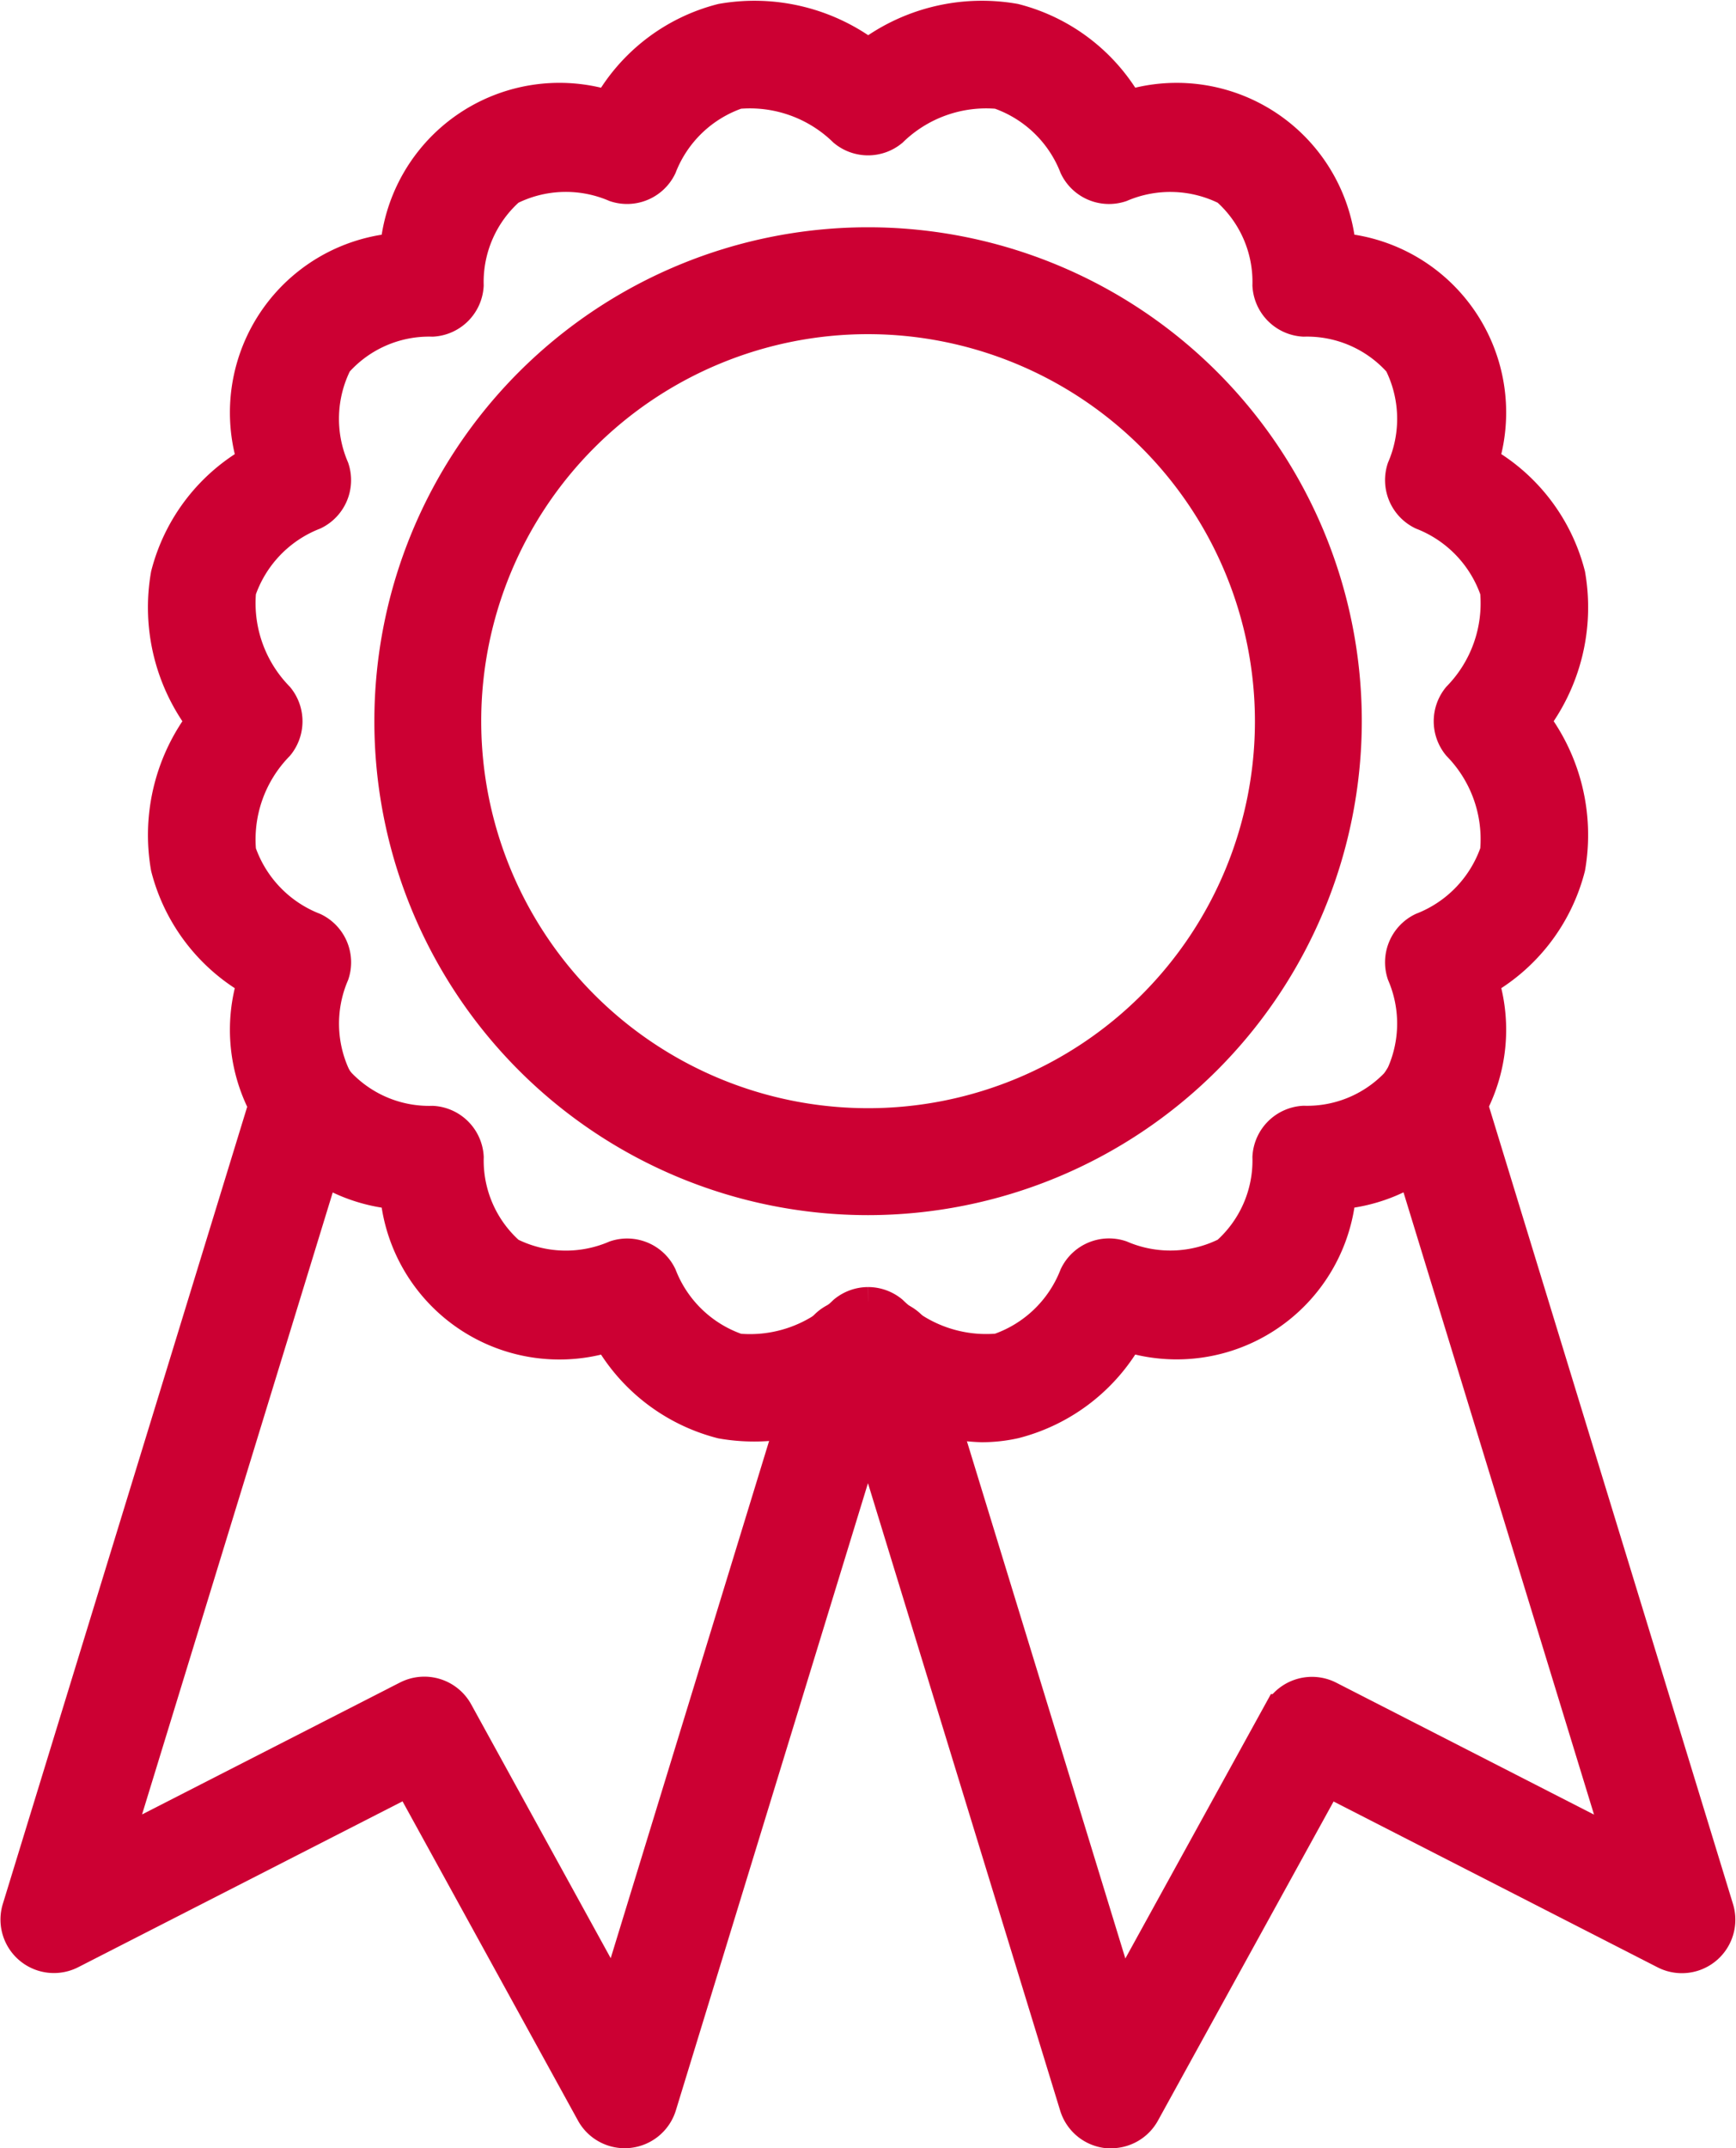 <svg xmlns="http://www.w3.org/2000/svg" width="42.936" height="53.11" viewBox="0 0 42.936 53.11">
  <g id="sec04-image" transform="translate(-357.462 -243.413)">
    <path id="パス_195086" data-name="パス 195086" d="M380.972,274.193a11.711,11.711,0,1,1,11.712-11.711A11.724,11.724,0,0,1,380.972,274.193Zm0-21.78a10.068,10.068,0,1,0,10.069,10.069A10.079,10.079,0,0,0,380.972,252.413Z" transform="translate(-2.041 -1.239)" fill="#c03" stroke="#c03" stroke-width="1"/>
    <path id="パス_195087" data-name="パス 195087" d="M382.544,278.568a4.977,4.977,0,0,1-2.811-.985,4.58,4.58,0,0,1-3.6.9,4.391,4.391,0,0,1-2.771-2.167,3.95,3.95,0,0,1-5.205-3.5,3.952,3.952,0,0,1-3.5-5.205,4.392,4.392,0,0,1-2.166-2.772,4.572,4.572,0,0,1,.9-3.595,4.576,4.576,0,0,1-.9-3.6,4.391,4.391,0,0,1,2.166-2.771,3.952,3.952,0,0,1,3.5-5.205,3.951,3.951,0,0,1,5.205-3.5A4.388,4.388,0,0,1,376.137,244a4.572,4.572,0,0,1,3.6.9,4.569,4.569,0,0,1,3.6-.9,4.388,4.388,0,0,1,2.772,2.167,3.95,3.95,0,0,1,5.2,3.5,3.952,3.952,0,0,1,3.5,5.205,4.391,4.391,0,0,1,2.166,2.771,4.578,4.578,0,0,1-.9,3.6,4.575,4.575,0,0,1,.9,3.595,4.39,4.39,0,0,1-2.166,2.772,3.952,3.952,0,0,1-3.5,5.205,3.951,3.951,0,0,1-5.2,3.5,4.394,4.394,0,0,1-2.772,2.166A3.654,3.654,0,0,1,382.544,278.568Zm-2.811-2.836a.822.822,0,0,1,.521.186,3.445,3.445,0,0,0,2.725.96,3.235,3.235,0,0,0,1.977-1.887.819.819,0,0,1,.994-.42,3.2,3.2,0,0,0,2.714-.092,3.159,3.159,0,0,0,1.076-2.459.822.822,0,0,1,.77-.77,3.159,3.159,0,0,0,2.46-1.079,3.2,3.2,0,0,0,.091-2.712.821.821,0,0,1,.42-.994,3.234,3.234,0,0,0,1.887-1.977,3.434,3.434,0,0,0-.958-2.723.822.822,0,0,1,0-1.042,3.436,3.436,0,0,0,.958-2.724,3.235,3.235,0,0,0-1.887-1.978.821.821,0,0,1-.42-.994,3.2,3.2,0,0,0-.091-2.713,3.161,3.161,0,0,0-2.46-1.078.822.822,0,0,1-.77-.771,3.158,3.158,0,0,0-1.076-2.458,3.212,3.212,0,0,0-2.714-.092.819.819,0,0,1-.994-.42,3.235,3.235,0,0,0-1.977-1.887,3.445,3.445,0,0,0-2.725.959.82.82,0,0,1-1.042,0,3.444,3.444,0,0,0-2.724-.959,3.231,3.231,0,0,0-1.977,1.887.821.821,0,0,1-.994.42,3.2,3.2,0,0,0-2.713.092,3.158,3.158,0,0,0-1.077,2.458.821.821,0,0,1-.769.771,3.162,3.162,0,0,0-2.461,1.078,3.2,3.2,0,0,0-.091,2.713.82.82,0,0,1-.42.994A3.237,3.237,0,0,0,364.1,258a3.441,3.441,0,0,0,.96,2.725.824.824,0,0,1,0,1.042,3.438,3.438,0,0,0-.96,2.723,3.236,3.236,0,0,0,1.887,1.977.82.82,0,0,1,.42.994,3.2,3.2,0,0,0,.091,2.712,3.161,3.161,0,0,0,2.461,1.079.821.821,0,0,1,.769.77,3.159,3.159,0,0,0,1.077,2.459,3.2,3.2,0,0,0,2.713.092.82.82,0,0,1,.994.42,3.231,3.231,0,0,0,1.977,1.887,3.441,3.441,0,0,0,2.724-.96A.824.824,0,0,1,379.733,275.732Z" transform="translate(-0.802 0)" fill="#c03" stroke="#c03" stroke-width="1"/>
    <path id="パス_195088" data-name="パス 195088" d="M372.914,301.733a.82.82,0,0,1-.72-.426l-4.572-8.316-8.452,4.321a.822.822,0,0,1-1.16-.973l6.206-20.235a.821.821,0,0,1,1.614.211v.008a.825.825,0,0,1-.036.241l-5.643,18.4,7.433-3.8a.823.823,0,0,1,1.094.337l4.02,7.311,5.044-16.463a.821.821,0,0,1,1.614.212.848.848,0,0,1-.036.248l-5.62,18.342a.824.824,0,0,1-.7.577C372.97,301.732,372.942,301.733,372.914,301.733Z" transform="translate(0 -5.711)" fill="#c03" stroke="#c03" stroke-width="1"/>
    <path id="パス_195089" data-name="パス 195089" d="M389.476,301.734c-.029,0-.057,0-.084,0a.822.822,0,0,1-.7-.577l-5.621-18.342a.823.823,0,1,1,1.588-.428l5.035,16.431,4.027-7.313a.823.823,0,0,1,1.094-.336l7.427,3.8-5.636-18.4a.822.822,0,1,1,1.571-.482l6.2,20.256a.822.822,0,0,1-1.159.973l-8.446-4.321-4.579,8.316A.821.821,0,0,1,389.476,301.734Z" transform="translate(-4.531 -5.711)" fill="#c03" stroke="#c03" stroke-width="1"/>
  </g>
</svg>
